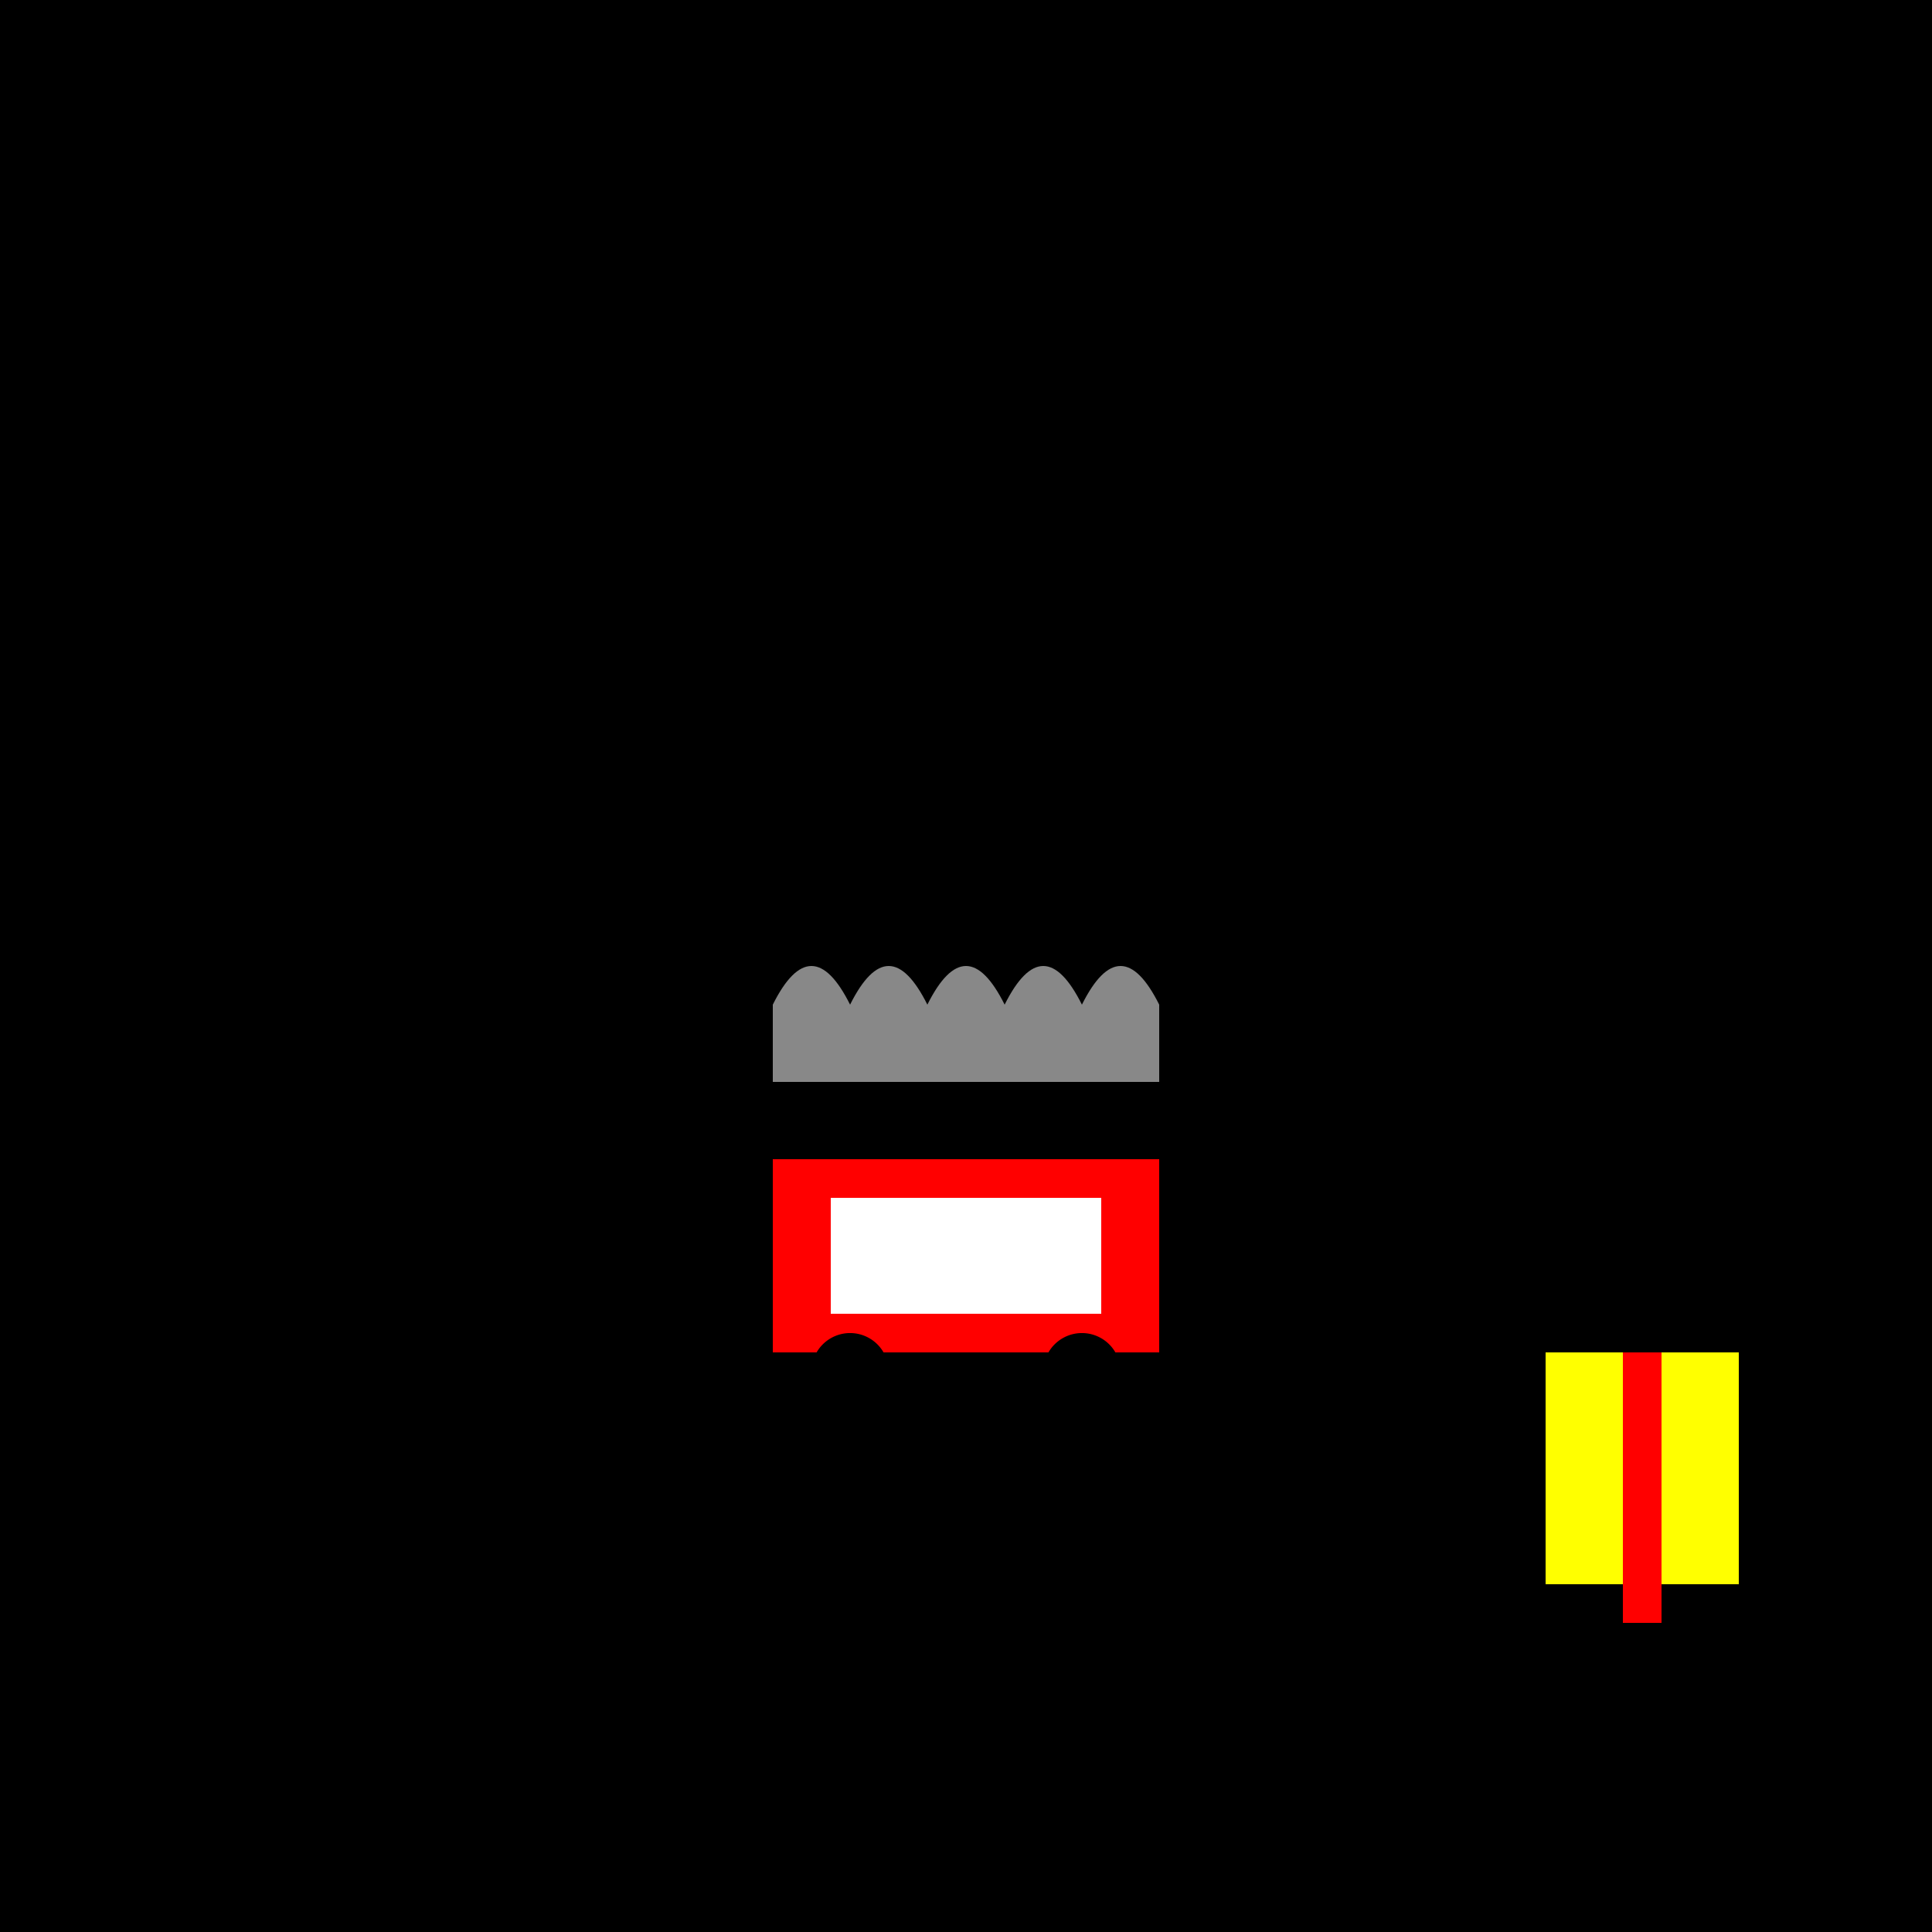 <!--

Generated by DrawGPT.
Free, open source, AI generated images in SVG, PNG, and HTML Canvas format.
https://drawgpt.ai

Created: 2023-09-27T06:14:16.134Z
Link: https://drawgpt.ai/prompt/97955/

-->
<svg xmlns="http://www.w3.org/2000/svg" xmlns:xlink="http://www.w3.org/1999/xlink" width="500" height="500"><defs/><g><rect fill="#000000" stroke="none" x="0" y="0" width="512" height="512"/><rect fill="#FF0000" stroke="none" x="200" y="300" width="100" height="50"/><rect fill="#FFFFFF" stroke="none" x="215" y="310" width="70" height="30"/><rect fill="#FFFFFF" stroke="none" x="225" y="315" width="50" height="20"/><path fill="#000000" stroke="none" paint-order="stroke fill markers" d=" M 230 355 A 10 10 0 1 1 230 354.99 L 290 355 A 10 10 0 1 1 290 354.99"/><path fill="#888888" stroke="none" paint-order="stroke fill markers" d=" M 200 280 L 200 260 Q 210 240 220 260 Q 230 240 240 260 Q 250 240 260 260 Q 270 240 280 260 Q 290 240 300 260 L 300 280"/><rect fill="#FFFF00" stroke="none" x="400" y="350" width="50" height="60"/><rect fill="#FF0000" stroke="none" x="420" y="350" width="10" height="70"/></g></svg>